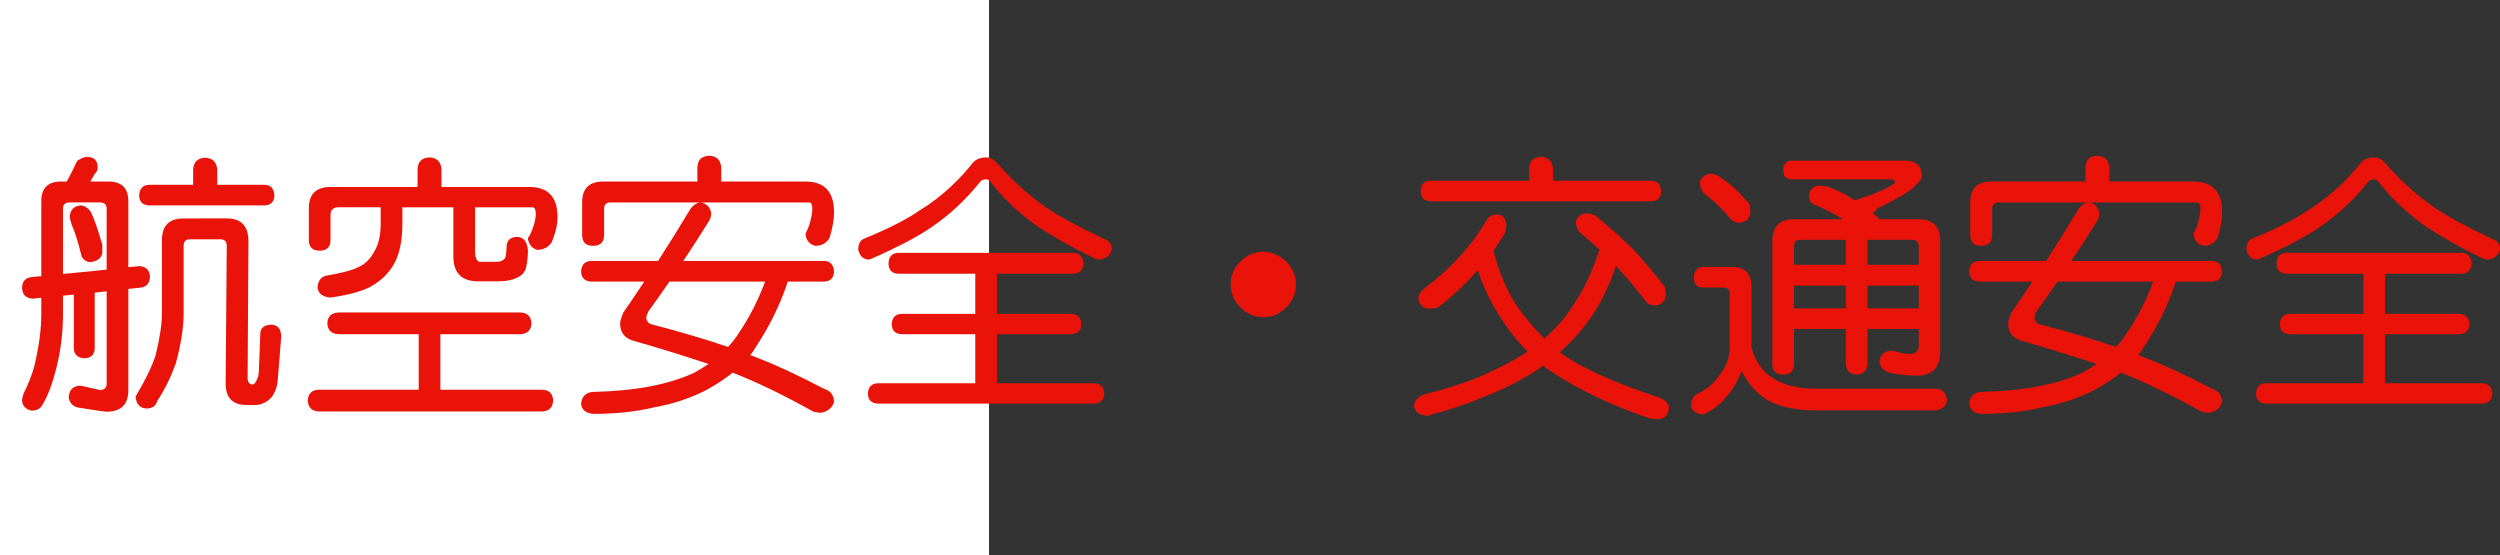 <?xml version="1.0" encoding="utf-8"?>
<!-- Generator: Adobe Illustrator 10.0, SVG Export Plug-In . SVG Version: 3.0.0 Build 76)  -->
<!DOCTYPE svg PUBLIC "-//W3C//DTD SVG 1.0//EN"    "http://www.w3.org/TR/2001/REC-SVG-20010904/DTD/svg10.dtd">
<svg 
	 xmlns:x="http://ns.adobe.com/Extensibility/1.0/" xmlns:i="http://ns.adobe.com/AdobeIllustrator/10.0/" xmlns:graph="http://ns.adobe.com/Graphs/1.0/" i:viewOrigin="0 32" i:rulerOrigin="0 0" i:pageBounds="0 32 320 0"
	 xmlns="http://www.w3.org/2000/svg" xmlns:xlink="http://www.w3.org/1999/xlink" xmlns:a="http://ns.adobe.com/AdobeSVGViewerExtensions/3.0/"
	 width="144.083" height="32" viewBox="0 0 144.083 32" overflow="visible" enable-background="new 0 0 144.083 32"
	 xml:space="preserve">
	<rect x="0" y="0" width="144.083" height="32" fill="#333333" stroke="none"/>
	<g id="レイヤー_1" i:layer="yes" i:editable="no" i:dimmedPercent="50" i:rgbTrio="#4F008000FFFF">
		<path i:knockout="Off" fill="#FFFFFF" d="M57,32H0V0h57V32z"/>
	</g>
	<g id="レイヤー_2" i:layer="yes" i:dimmedPercent="50" i:rgbTrio="#FFFF4F004F00">
		<g i:knockout="Off">
			<path i:knockout="Off" fill="#E91309" d="M5.005,9.041c0.417,0,0.625,0.208,0.625,0.625c0,0.136-0.058,0.255-0.172,0.359
				c-0.083,0.156-0.167,0.302-0.25,0.438h1.047c0.76,0,1.141,0.38,1.141,1.141V15.4l0.625-0.063
				c0.396,0.021,0.604,0.229,0.625,0.625c-0.021,0.396-0.229,0.604-0.625,0.625L7.396,16.65v5.828c0,0.833-0.417,1.25-1.25,1.25
				c-0.125,0-0.693-0.084-1.703-0.25c-0.271-0.084-0.433-0.271-0.484-0.563c0.021-0.448,0.25-0.678,0.688-0.688
				c0.021,0,0.391,0.083,1.109,0.25c0.26,0,0.391-0.125,0.391-0.375v-5.313l-0.688,0.078v3.234C5.437,20.447,5.244,20.63,4.88,20.65
				c-0.396-0.021-0.604-0.203-0.625-0.547v-3.125L3.63,17.041v1.063c0,1.094-0.136,2.162-0.406,3.203
				c-0.219,0.854-0.479,1.531-0.781,2.031c-0.115,0.219-0.323,0.328-0.625,0.328c-0.365-0.084-0.547-0.292-0.547-0.625
				c0-0.063,0.031-0.188,0.094-0.375c0.271-0.541,0.474-1.057,0.609-1.547c0.271-1.125,0.406-2.13,0.406-3.016v-0.938l-0.484,0.047
				c-0.406-0.021-0.615-0.229-0.625-0.625c0.01-0.396,0.219-0.604,0.625-0.625l0.484-0.047v-4.313c0-0.76,0.38-1.141,1.141-1.141
				h0.328c0.25-0.458,0.448-0.854,0.594-1.188C4.682,9.119,4.869,9.041,5.005,9.041z M3.63,15.791l2.516-0.25v-3.516
				c0-0.239-0.13-0.359-0.391-0.359H4.021c-0.261,0-0.391,0.12-0.391,0.359V15.791z M4.646,11.838c0.188,0,0.375,0.109,0.563,0.328
				c0.188,0.354,0.417,1,0.688,1.938v0.484c-0.063,0.302-0.292,0.474-0.688,0.516c-0.208,0-0.375-0.104-0.5-0.313
				c-0.198-0.802-0.386-1.406-0.563-1.813c-0.083-0.229-0.125-0.401-0.125-0.516C4.052,12.088,4.26,11.88,4.646,11.838z
				 M11.521,12.588h1.547c0.833,0,1.25,0.438,1.25,1.313l-0.047,7.891c0,0.229,0.099,0.354,0.297,0.375
				c0.094-0.031,0.172-0.125,0.234-0.281c0.083-0.135,0.125-0.369,0.125-0.703l0.078-2.016c0.031-0.291,0.245-0.442,0.641-0.453
				c0.364,0.011,0.552,0.24,0.563,0.688l-0.188,2.328c-0.021,0.489-0.146,0.88-0.375,1.172c-0.281,0.291-0.594,0.438-0.938,0.438
				h-0.5c-0.802,0-1.203-0.412-1.203-1.234l0.063-7.938c0-0.25-0.12-0.375-0.359-0.375h-1.766c-0.24,0-0.359,0.125-0.359,0.375
				v3.859c0,0.844-0.151,1.818-0.453,2.922c-0.292,0.803-0.646,1.521-1.063,2.156c-0.083,0.291-0.292,0.438-0.625,0.438
				c-0.386-0.021-0.594-0.25-0.625-0.688c0.594-1.01,0.979-1.813,1.156-2.406c0.239-0.969,0.359-1.775,0.359-2.422v-4.188
				c0-0.833,0.417-1.25,1.25-1.25H11.521z M11.817,9.088c0.438,0.021,0.672,0.25,0.703,0.688v0.875h2.75
				c0.344,0.021,0.526,0.229,0.547,0.625c-0.021,0.354-0.203,0.542-0.547,0.563H8.583c-0.365-0.021-0.552-0.208-0.563-0.563
				c0.01-0.396,0.198-0.604,0.563-0.625h2.547V9.775C11.161,9.338,11.39,9.109,11.817,9.088z"/>
			<path i:knockout="Off" fill="#E91309" d="M30.005,18.01c0.396,0.021,0.604,0.229,0.625,0.625
				c-0.021,0.396-0.229,0.604-0.625,0.625H25.38v3.203h5.875c0.396,0.01,0.604,0.219,0.625,0.625
				c-0.021,0.396-0.229,0.604-0.625,0.625H18.364c-0.396-0.021-0.604-0.229-0.625-0.625c0.021-0.406,0.229-0.615,0.625-0.625h5.766
				V19.26h-4.625c-0.406-0.021-0.62-0.229-0.641-0.625c0.021-0.396,0.234-0.604,0.641-0.625H30.005z M24.755,9.072
				c0.427,0.021,0.656,0.25,0.688,0.688v1.016h5.063c1.083,0,1.625,0.578,1.625,1.734c0,0.427-0.109,0.906-0.328,1.438
				c-0.188,0.292-0.458,0.443-0.813,0.453c-0.313-0.073-0.5-0.281-0.563-0.625c0-0.063,0.026-0.12,0.078-0.172
				c0.114-0.208,0.203-0.427,0.266-0.656c0.073-0.25,0.109-0.453,0.109-0.609c0-0.26-0.063-0.391-0.188-0.391H27.38v2.5
				c0,0.427,0.099,0.641,0.297,0.641h0.953c0.177,0,0.313-0.047,0.406-0.141c0.094-0.042,0.146-0.266,0.156-0.672
				c0-0.406,0.203-0.614,0.609-0.625c0.385,0.021,0.594,0.287,0.625,0.797c0,0.261-0.026,0.537-0.078,0.828
				c-0.052,0.333-0.208,0.563-0.469,0.688c-0.302,0.167-0.698,0.25-1.188,0.25h-1.125c-0.958,0-1.438-0.479-1.438-1.438v-2.828
				h-2.938V12.9c0,1-0.172,1.792-0.516,2.375c-0.302,0.5-0.708,0.896-1.219,1.188c-0.469,0.292-1.271,0.521-2.406,0.688
				c-0.458-0.041-0.708-0.234-0.75-0.578c0.031-0.396,0.203-0.625,0.516-0.688c0.864-0.146,1.463-0.302,1.797-0.469
				c0.417-0.177,0.739-0.489,0.969-0.938c0.239-0.396,0.359-0.922,0.359-1.578v-0.953h-2.438c-0.302,0-0.453,0.151-0.453,0.453
				v1.422c0,0.417-0.208,0.625-0.625,0.625c-0.417,0-0.625-0.208-0.625-0.625V12.01c0-0.823,0.417-1.234,1.25-1.234h5.016V9.76
				C24.078,9.322,24.307,9.093,24.755,9.072z"/>
			<path i:knockout="Off" fill="#E91309" d="M47.505,15.041c0.354,0.011,0.542,0.219,0.563,0.625
				c-0.021,0.354-0.208,0.542-0.563,0.563h-2.109c-0.021,0.073-0.047,0.156-0.078,0.25c-0.438,1.25-1.037,2.443-1.797,3.578
				c-0.083,0.146-0.177,0.281-0.281,0.406c0.135,0.053,0.271,0.104,0.406,0.156c1.104,0.428,2.391,1.026,3.859,1.797
				c0.364,0.104,0.552,0.354,0.563,0.75c-0.104,0.344-0.354,0.552-0.75,0.625c-0.094,0-0.24-0.021-0.438-0.063
				c-1.708-0.959-3.261-1.708-4.656-2.25c-0.438,0.354-0.933,0.683-1.484,0.984c-0.917,0.479-1.933,0.817-3.047,1.016
				c-1.031,0.25-2.203,0.375-3.516,0.375c-0.417-0.042-0.646-0.234-0.688-0.578c0.042-0.428,0.271-0.656,0.688-0.688
				c2.448-0.053,4.406-0.427,5.875-1.125c0.271-0.156,0.531-0.317,0.781-0.484c-1.302-0.438-2.766-0.891-4.391-1.359
				c-0.469-0.156-0.703-0.479-0.703-0.969c0-0.135,0.063-0.349,0.188-0.641c0.406-0.583,0.807-1.177,1.203-1.781h-3.063
				c-0.365-0.021-0.558-0.208-0.578-0.563c0.021-0.406,0.213-0.614,0.578-0.625h3.859c0.625-0.969,1.25-1.974,1.875-3.016
				c0.156-0.208,0.344-0.328,0.563-0.359c0.354,0.052,0.563,0.261,0.625,0.625c0,0.136-0.037,0.276-0.109,0.422
				c-0.5,0.802-1,1.578-1.5,2.328H47.505z M40.88,8.979c0.427,0.011,0.656,0.24,0.688,0.688v0.797h4.859
				c1.094,0,1.641,0.589,1.641,1.766c0,0.438-0.089,0.938-0.266,1.5c-0.188,0.292-0.458,0.438-0.813,0.438
				c-0.313-0.073-0.5-0.281-0.563-0.625c0-0.063,0.016-0.125,0.047-0.188c0.114-0.208,0.198-0.438,0.25-0.688
				c0.063-0.25,0.094-0.463,0.094-0.641c0-0.239-0.063-0.359-0.188-0.359H35.192c-0.25,0-0.375,0.12-0.375,0.359v1.516
				c0,0.417-0.214,0.625-0.641,0.625c-0.417,0-0.625-0.208-0.625-0.625v-1.875c0-0.802,0.401-1.203,1.203-1.203h5.438V9.666
				C40.203,9.218,40.432,8.989,40.88,8.979z M41.958,19.994c0.229-0.239,0.432-0.5,0.609-0.781c0.614-0.906,1.125-1.9,1.531-2.984
				h-5.516c-0.406,0.594-0.808,1.162-1.203,1.703c-0.083,0.167-0.125,0.287-0.125,0.359c0,0.198,0.088,0.328,0.266,0.391
				C39.166,19.109,40.646,19.547,41.958,19.994z"/>
			<path i:knockout="Off" fill="#E91309" d="M56.833,9.072c0.229,0,0.432,0.099,0.609,0.297c0.854,0.99,1.786,1.839,2.797,2.547
				c0.729,0.511,1.864,1.13,3.406,1.859c0.239,0.073,0.385,0.24,0.438,0.5c-0.031,0.386-0.261,0.615-0.688,0.688
				c-0.052,0-0.151-0.021-0.297-0.063c-1.396-0.677-2.573-1.349-3.531-2.016c-1-0.739-1.854-1.573-2.563-2.5
				c-0.073-0.031-0.13-0.047-0.172-0.047c-0.156,0-0.276,0.052-0.359,0.156c-0.802,1.011-1.714,1.865-2.734,2.563
				c-0.75,0.531-1.912,1.146-3.484,1.844l-0.172,0.063c-0.354-0.021-0.563-0.229-0.625-0.625c0.021-0.281,0.12-0.469,0.297-0.563
				c1.427-0.583,2.505-1.13,3.234-1.641c1.094-0.667,2.078-1.531,2.953-2.594C56.14,9.229,56.437,9.072,56.833,9.072z
				 M61.896,14.572c0.344,0.021,0.526,0.229,0.547,0.625c-0.021,0.365-0.203,0.558-0.547,0.578h-4.438v2.313h4.297
				c0.364,0.021,0.552,0.225,0.563,0.609c-0.011,0.354-0.198,0.542-0.563,0.563h-4.297v2.828h5.609
				c0.364,0.021,0.557,0.224,0.578,0.609c-0.021,0.354-0.214,0.541-0.578,0.563H50.583c-0.365-0.021-0.552-0.209-0.563-0.563
				c0.01-0.386,0.198-0.588,0.563-0.609h5.625V19.26h-4.25c-0.365-0.021-0.552-0.208-0.563-0.563
				c0.01-0.385,0.198-0.588,0.563-0.609h4.25v-2.313h-4.453c-0.354-0.021-0.537-0.213-0.547-0.578
				c0.01-0.396,0.192-0.604,0.547-0.625H61.896z"/>
			<path i:knockout="Off" fill="#E91309" d="M72.817,14.51c0.469,0,0.906,0.188,1.313,0.563c0.375,0.386,0.563,0.828,0.563,1.328
				c0,0.511-0.188,0.948-0.563,1.313c-0.365,0.375-0.802,0.563-1.313,0.563c-0.521,0-0.964-0.188-1.328-0.563
				c-0.375-0.364-0.563-0.802-0.563-1.313c0-0.531,0.188-0.974,0.563-1.328C71.864,14.697,72.307,14.51,72.817,14.51z"/>
			<path i:knockout="Off" fill="#E91309" d="M86.302,12.354c0.302,0.011,0.474,0.219,0.516,0.625
				c-0.011,0.063-0.031,0.203-0.063,0.422c-0.229,0.375-0.458,0.729-0.688,1.063c0.021,0.063,0.042,0.125,0.063,0.188
				c0.271,1.042,0.677,2,1.219,2.875c0.51,0.74,1.063,1.401,1.656,1.984c0.635-0.552,1.161-1.15,1.578-1.797
				c0.667-0.948,1.198-2.057,1.594-3.328c-0.354-0.333-0.75-0.682-1.188-1.047c-0.115-0.208-0.172-0.391-0.172-0.547
				c0.063-0.271,0.25-0.438,0.563-0.5c0.177,0,0.364,0.042,0.563,0.125c0.864,0.719,1.578,1.354,2.141,1.906
				c0.583,0.625,1.203,1.359,1.859,2.203c0.042,0.177,0.063,0.349,0.063,0.516c-0.042,0.334-0.25,0.521-0.625,0.563
				c-0.219,0-0.386-0.067-0.5-0.203c-0.604-0.792-1.188-1.484-1.75-2.078c-0.344,1.031-0.766,1.933-1.266,2.703
				c-0.531,0.823-1.183,1.578-1.953,2.266c0.01,0.021,0.021,0.037,0.031,0.047c1.135,0.834,3.031,1.693,5.688,2.578
				c0.344,0.125,0.531,0.313,0.563,0.563c-0.031,0.427-0.24,0.656-0.625,0.688c-0.073,0-0.245-0.021-0.516-0.063
				c-1.396-0.479-2.646-1.006-3.75-1.578c-0.948-0.489-1.74-0.974-2.375-1.453c-0.083,0.063-0.167,0.125-0.25,0.188
				c-0.938,0.625-2.016,1.172-3.234,1.641c-0.938,0.396-1.933,0.729-2.984,1c-0.063,0.041-0.136,0.063-0.219,0.063
				c-0.448-0.042-0.698-0.229-0.75-0.563c0.031-0.334,0.245-0.563,0.641-0.688c1.114-0.271,2.161-0.604,3.141-1
				c1.083-0.469,2.005-0.953,2.766-1.453c-0.75-0.76-1.401-1.63-1.953-2.609c-0.406-0.729-0.708-1.417-0.906-2.063
				c-0.042,0.021-0.073,0.042-0.094,0.063c-0.615,0.708-1.354,1.401-2.219,2.078c-0.24,0.042-0.427,0.063-0.563,0.063
				c-0.344-0.083-0.531-0.275-0.563-0.578c0-0.208,0.13-0.417,0.391-0.625c0.854-0.656,1.542-1.286,2.063-1.891
				c0.51-0.542,1.026-1.245,1.547-2.109C85.885,12.432,86.072,12.354,86.302,12.354z M88.817,9.041
				c0.427,0.011,0.656,0.24,0.688,0.688v0.688h5.688c0.344,0.011,0.526,0.219,0.547,0.625c-0.021,0.354-0.203,0.542-0.547,0.563
				H82.427c-0.354-0.021-0.537-0.208-0.547-0.563c0.01-0.406,0.192-0.614,0.547-0.625h5.703V9.729
				C88.14,9.281,88.369,9.052,88.817,9.041z"/>
			<path i:knockout="Off" fill="#E91309" d="M98.192,15.385h1.625c0.75,0,1.125,0.375,1.125,1.125v3.5
				c0.188,0.719,0.536,1.271,1.047,1.656c0.667,0.489,1.536,0.734,2.609,0.734h6.922c0.427,0,0.656,0.229,0.688,0.688
				c-0.052,0.333-0.281,0.521-0.688,0.563h-6.859c-1.021,0-1.875-0.156-2.563-0.469c-0.729-0.365-1.302-0.964-1.719-1.797
				c-0.229,0.584-0.511,1.063-0.844,1.438c-0.323,0.416-0.724,0.744-1.203,0.984c-0.094,0.052-0.177,0.078-0.25,0.078
				c-0.365-0.053-0.573-0.219-0.625-0.5c0.021-0.396,0.188-0.646,0.5-0.75c0.438-0.209,0.823-0.552,1.156-1.031
				c0.385-0.489,0.578-1.021,0.578-1.594v-3.047c0-0.26-0.12-0.391-0.359-0.391h-1.141c-0.375,0-0.563-0.188-0.563-0.563
				C97.63,15.593,97.817,15.385,98.192,15.385z M98.521,10.01c0.188,0,0.37,0.047,0.547,0.141c0.385,0.271,0.703,0.521,0.953,0.75
				c0.239,0.24,0.51,0.526,0.813,0.859c0.031,0.167,0.047,0.339,0.047,0.516c-0.042,0.333-0.25,0.521-0.625,0.563
				c-0.208,0-0.375-0.067-0.5-0.203c-0.25-0.302-0.5-0.573-0.75-0.813c-0.219-0.208-0.505-0.453-0.859-0.734
				c-0.125-0.219-0.188-0.411-0.188-0.578C98.021,10.25,98.208,10.083,98.521,10.01z M103.271,9.26h6.547
				c0.635,0,0.953,0.318,0.953,0.953c-0.031,0.115-0.188,0.302-0.469,0.563c-0.333,0.313-1.031,0.724-2.094,1.234
				c-0.094,0.125-0.188,0.214-0.281,0.266c0.094,0.083,0.188,0.162,0.281,0.234c0.031,0.042,0.063,0.083,0.094,0.125h2.281
				c0.823,0,1.234,0.417,1.234,1.25v6.391c0,0.917-0.458,1.375-1.375,1.375c-0.49,0-1.026-0.063-1.609-0.188
				c-0.292-0.104-0.464-0.313-0.516-0.625c0.042-0.385,0.271-0.594,0.688-0.625c0.01,0,0.042,0,0.094,0
				c0.406,0.125,0.734,0.188,0.984,0.188c0.333,0,0.5-0.172,0.5-0.516v-0.922h-2.953v2c-0.021,0.396-0.229,0.604-0.625,0.625
				c-0.396-0.021-0.604-0.229-0.625-0.625v-2h-2.984v2c0,0.417-0.208,0.625-0.625,0.625c-0.417,0-0.625-0.208-0.625-0.625v-7.078
				c0-0.833,0.417-1.25,1.25-1.25h2.828c-0.5-0.302-1.026-0.573-1.578-0.813c-0.24-0.042-0.37-0.229-0.391-0.563
				c0.031-0.333,0.224-0.521,0.578-0.563c0.114,0,0.302,0.026,0.563,0.078c0.531,0.208,1.036,0.464,1.516,0.766
				c0.906-0.292,1.526-0.531,1.859-0.719c0.292-0.156,0.438-0.26,0.438-0.313c0-0.114-0.068-0.172-0.203-0.172h-5.734
				c-0.333,0-0.5-0.172-0.5-0.516C102.771,9.447,102.937,9.26,103.271,9.26z M103.396,15.26h2.984v-1.438h-2.625
				c-0.24,0-0.359,0.13-0.359,0.391V15.26z M103.396,17.775h2.984v-1.313h-2.984V17.775z M107.63,15.26h2.953v-1.047
				c0-0.26-0.125-0.391-0.375-0.391h-2.578V15.26z M107.63,17.775h2.953v-1.313h-2.953V17.775z"/>
			<path i:knockout="Off" fill="#E91309" d="M127.505,15.041c0.354,0.011,0.542,0.219,0.563,0.625
				c-0.021,0.354-0.208,0.542-0.563,0.563h-2.109c-0.021,0.073-0.047,0.156-0.078,0.25c-0.438,1.25-1.037,2.443-1.797,3.578
				c-0.083,0.146-0.177,0.281-0.281,0.406c0.135,0.053,0.271,0.104,0.406,0.156c1.104,0.428,2.391,1.026,3.859,1.797
				c0.364,0.104,0.552,0.354,0.563,0.75c-0.104,0.344-0.354,0.552-0.75,0.625c-0.094,0-0.24-0.021-0.438-0.063
				c-1.708-0.959-3.261-1.708-4.656-2.25c-0.438,0.354-0.933,0.683-1.484,0.984c-0.917,0.479-1.933,0.817-3.047,1.016
				c-1.031,0.25-2.203,0.375-3.516,0.375c-0.417-0.042-0.646-0.234-0.688-0.578c0.042-0.428,0.271-0.656,0.688-0.688
				c2.448-0.053,4.406-0.427,5.875-1.125c0.271-0.156,0.531-0.317,0.781-0.484c-1.302-0.438-2.766-0.891-4.391-1.359
				c-0.469-0.156-0.703-0.479-0.703-0.969c0-0.135,0.063-0.349,0.188-0.641c0.406-0.583,0.807-1.177,1.203-1.781h-3.063
				c-0.365-0.021-0.558-0.208-0.578-0.563c0.021-0.406,0.213-0.614,0.578-0.625h3.859c0.625-0.969,1.25-1.974,1.875-3.016
				c0.156-0.208,0.344-0.328,0.563-0.359c0.354,0.052,0.563,0.261,0.625,0.625c0,0.136-0.037,0.276-0.109,0.422
				c-0.5,0.802-1,1.578-1.5,2.328H127.505z M120.88,8.979c0.427,0.011,0.656,0.24,0.688,0.688v0.797h4.859
				c1.094,0,1.641,0.589,1.641,1.766c0,0.438-0.089,0.938-0.266,1.5c-0.188,0.292-0.458,0.438-0.813,0.438
				c-0.313-0.073-0.5-0.281-0.563-0.625c0-0.063,0.016-0.125,0.047-0.188c0.114-0.208,0.198-0.438,0.25-0.688
				c0.063-0.25,0.094-0.463,0.094-0.641c0-0.239-0.063-0.359-0.188-0.359h-11.438c-0.25,0-0.375,0.12-0.375,0.359v1.516
				c0,0.417-0.214,0.625-0.641,0.625c-0.417,0-0.625-0.208-0.625-0.625v-1.875c0-0.802,0.401-1.203,1.203-1.203h5.438V9.666
				C120.203,9.218,120.432,8.989,120.88,8.979z M121.958,19.994c0.229-0.239,0.432-0.5,0.609-0.781
				c0.614-0.906,1.125-1.9,1.531-2.984h-5.516c-0.406,0.594-0.808,1.162-1.203,1.703c-0.083,0.167-0.125,0.287-0.125,0.359
				c0,0.198,0.088,0.328,0.266,0.391C119.166,19.109,120.646,19.547,121.958,19.994z"/>
			<path i:knockout="Off" fill="#E91309" d="M136.833,9.072c0.229,0,0.432,0.099,0.609,0.297c0.854,0.99,1.786,1.839,2.797,2.547
				c0.729,0.511,1.864,1.13,3.406,1.859c0.239,0.073,0.385,0.24,0.438,0.5c-0.031,0.386-0.261,0.615-0.688,0.688
				c-0.052,0-0.151-0.021-0.297-0.063c-1.396-0.677-2.573-1.349-3.531-2.016c-1-0.739-1.854-1.573-2.563-2.5
				c-0.073-0.031-0.13-0.047-0.172-0.047c-0.156,0-0.276,0.052-0.359,0.156c-0.802,1.011-1.714,1.865-2.734,2.563
				c-0.75,0.531-1.912,1.146-3.484,1.844l-0.172,0.063c-0.354-0.021-0.563-0.229-0.625-0.625c0.021-0.281,0.12-0.469,0.297-0.563
				c1.427-0.583,2.505-1.13,3.234-1.641c1.094-0.667,2.078-1.531,2.953-2.594C136.14,9.229,136.437,9.072,136.833,9.072z
				 M141.896,14.572c0.344,0.021,0.526,0.229,0.547,0.625c-0.021,0.365-0.203,0.558-0.547,0.578h-4.438v2.313h4.297
				c0.364,0.021,0.552,0.225,0.563,0.609c-0.011,0.354-0.198,0.542-0.563,0.563h-4.297v2.828h5.609
				c0.364,0.021,0.557,0.224,0.578,0.609c-0.021,0.354-0.214,0.541-0.578,0.563h-12.484c-0.365-0.021-0.552-0.209-0.563-0.563
				c0.01-0.386,0.198-0.588,0.563-0.609h5.625V19.26h-4.25c-0.365-0.021-0.552-0.208-0.563-0.563
				c0.01-0.385,0.198-0.588,0.563-0.609h4.25v-2.313h-4.453c-0.354-0.021-0.537-0.213-0.547-0.578
				c0.01-0.396,0.192-0.604,0.547-0.625H141.896z"/>
		</g>
	</g>
</svg>
